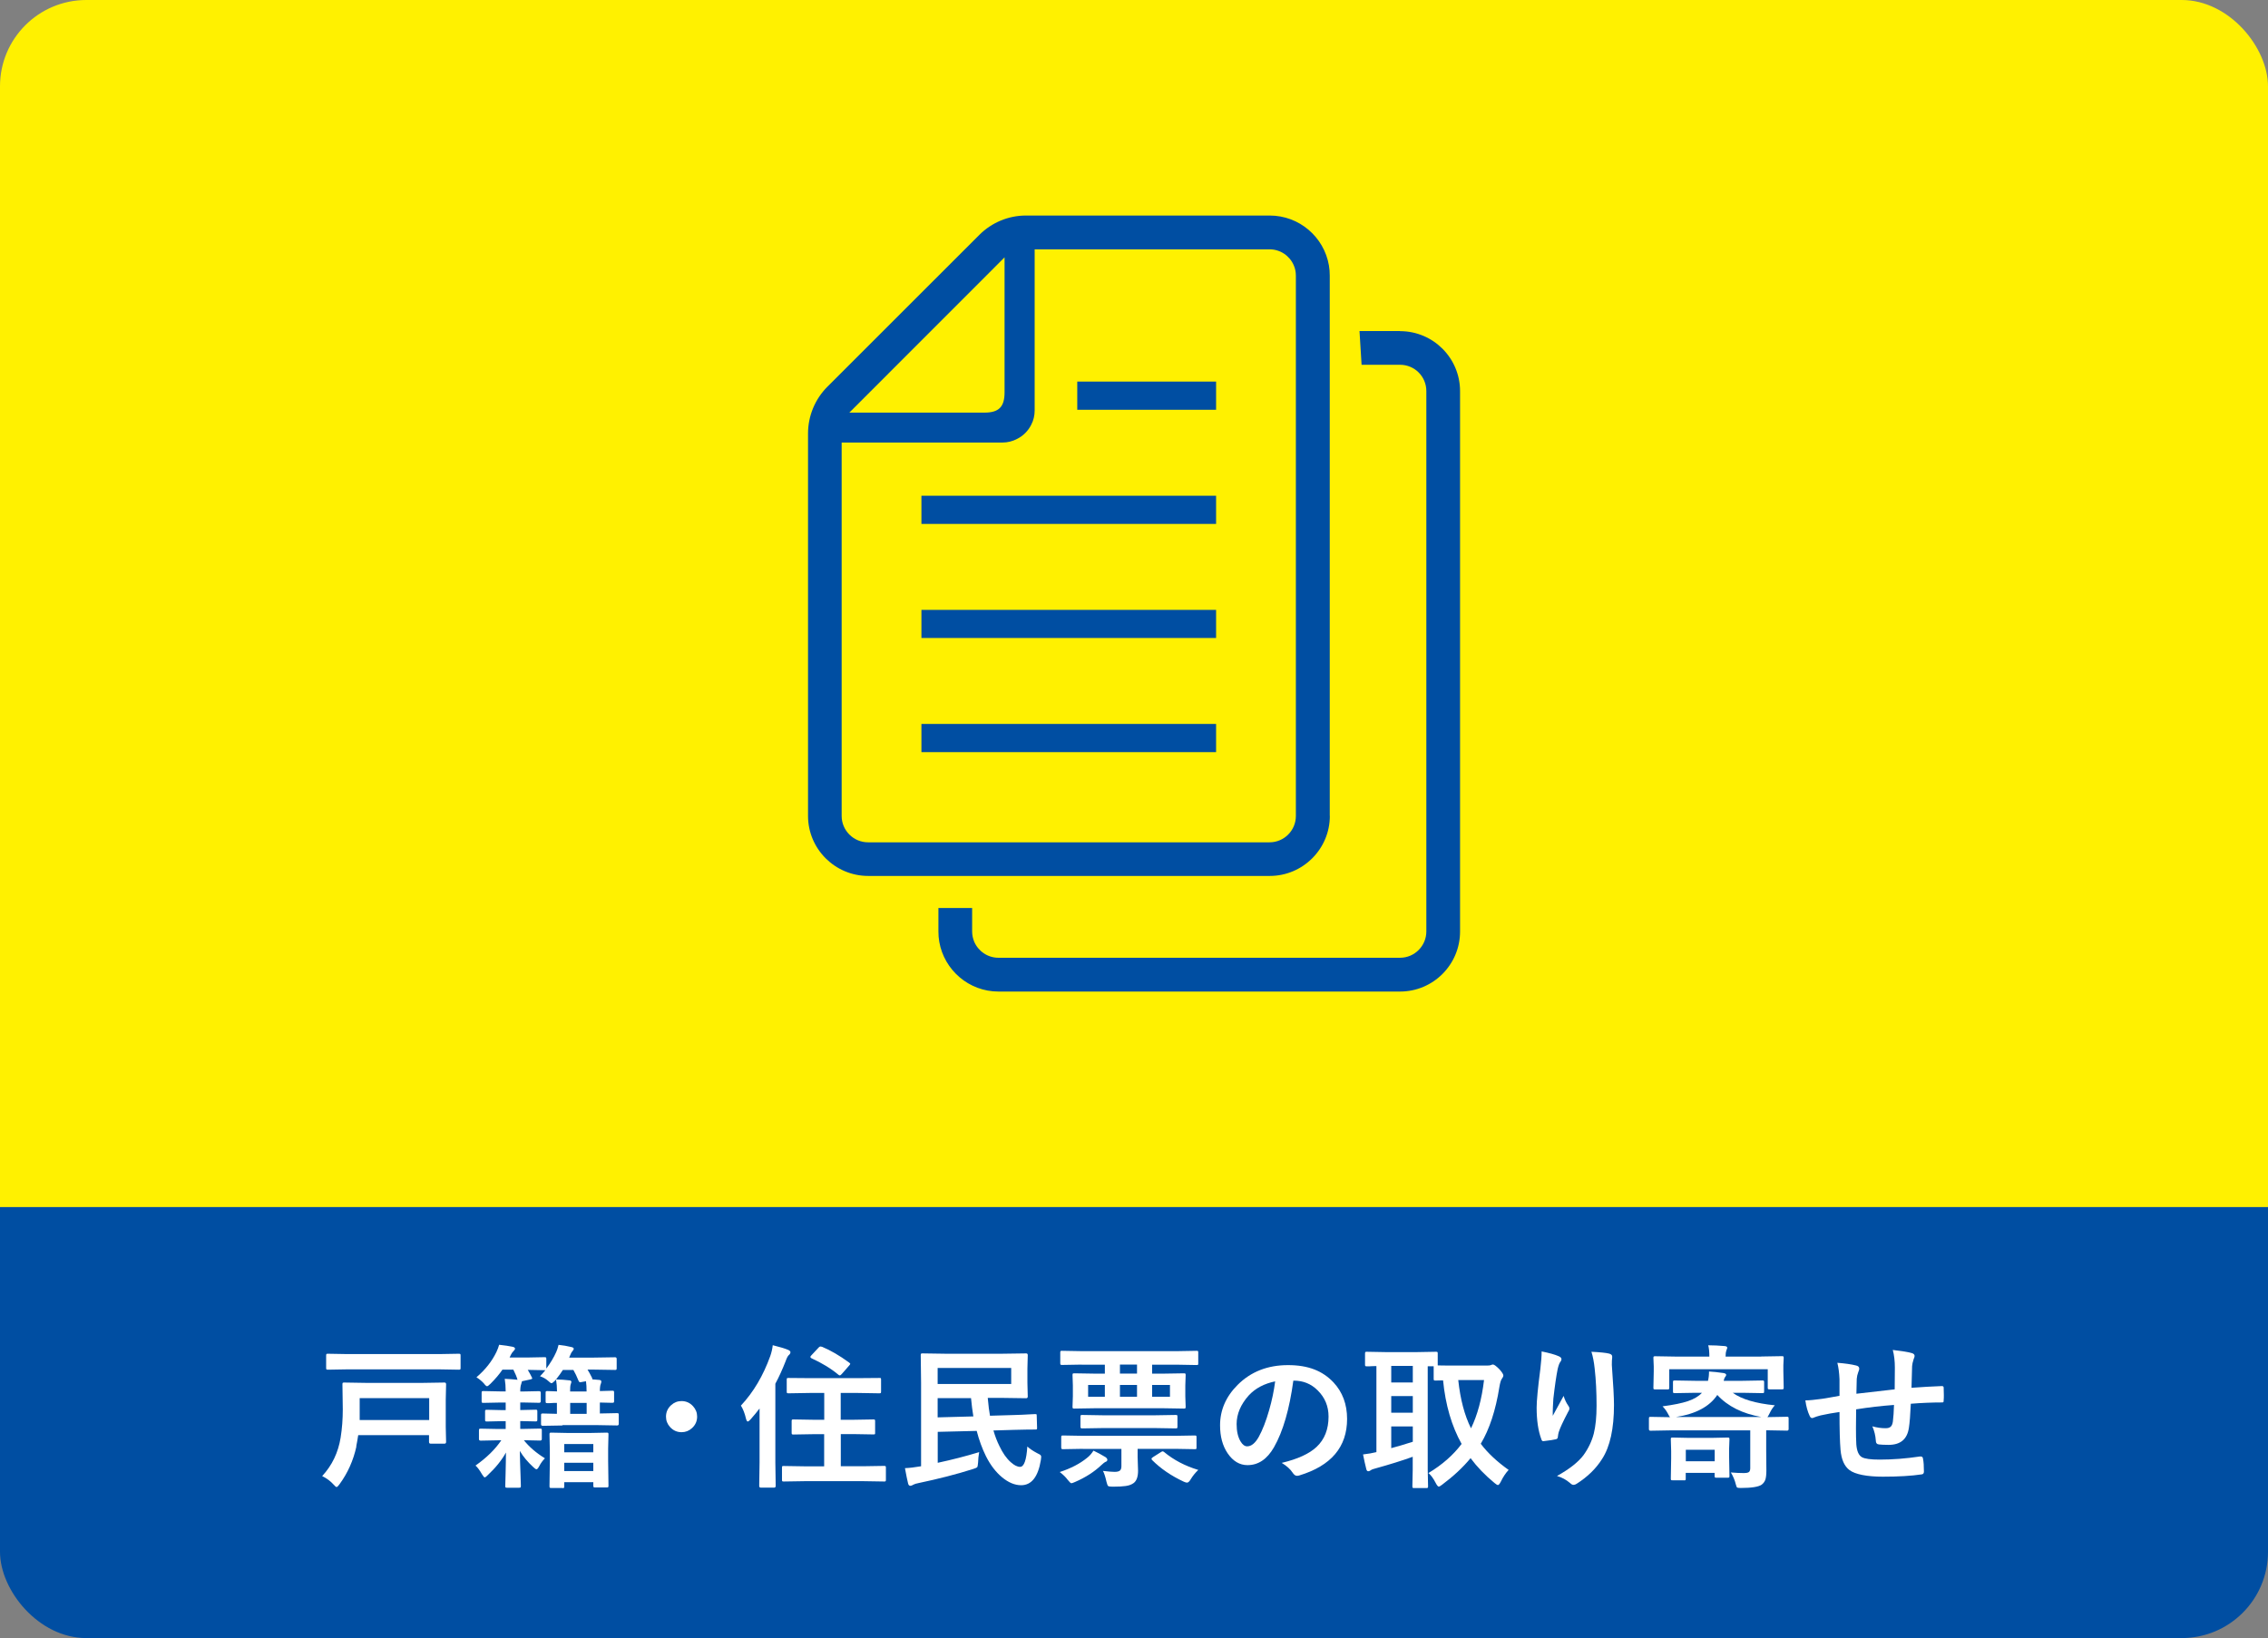 <?xml version="1.0" encoding="UTF-8"?>
<svg id="_レイヤー_1" data-name="レイヤー 1" xmlns="http://www.w3.org/2000/svg" width="263" height="190" viewBox="0 0 263 190">
  <rect x="0" y="0" width="263" height="190" fill="#808080" stroke="none"/>
  <defs>
    <style>
      .cls-1 {
        fill: #004ea2;
      }

      .cls-1, .cls-2, .cls-3 {
        stroke-width: 0px;
      }

      .cls-2 {
        fill: #fff100;
      }

      .cls-3 {
        fill: #fff;
      }
    </style>
  </defs>
  <g>
    <rect class="cls-1" y="140" width="263" height="50" rx="10.01" ry="10.01"/>
    <rect class="cls-1" y="140" width="263" height="25"/>
  </g>
  <g>
    <rect class="cls-2" width="263" height="60" rx="10.01" ry="10.01"/>
    <rect class="cls-2" y="35" width="263" height="105" transform="translate(263 175) rotate(180)"/>
  </g>
  <g>
    <path class="cls-3" d="M41.33,167.77c-.35,1.61-1,3.08-1.97,4.4-.15.21-.26.31-.33.31s-.18-.1-.35-.29c-.35-.39-.79-.72-1.32-.98,1.15-1.24,1.86-2.73,2.14-4.46.17-1.06.25-2.15.25-3.28l-.04-2.9c0-.1.01-.16.04-.18s.08-.03.16-.03l2.5.04h6.64l2.5-.04c.12,0,.18.07.18.2l-.04,1.78v3.18l.04,1.73c0,.13-.06.2-.18.2h-1.62c-.12,0-.18-.07-.18-.2v-.79h-8.21c-.09.57-.17,1.01-.23,1.3ZM40.33,158.83l-2.3.04c-.09,0-.15-.01-.18-.04-.02-.02-.03-.08-.03-.16v-1.44c0-.09.01-.15.04-.18.02-.02.07-.03.16-.03l2.3.04h10.58l2.3-.04c.1,0,.16.01.18.04s.03.08.03.17v1.44c0,.09-.01.15-.04.17s-.08.03-.17.03l-2.3-.04h-10.58ZM49.77,162.17h-8.06v2.54h8.06v-2.54Z"/>
    <path class="cls-3" d="M65.24,165.34l-2.3.04c-.13,0-.2-.06-.2-.18v-1.05c0-.09.01-.15.04-.17s.08-.03.17-.03l1.63.04v-1.27c-.29,0-.57.01-.83.03-.17,0-.26,0-.27,0-.11,0-.17-.01-.18-.04s-.03-.08-.03-.17v-.97c0-.11.01-.17.04-.19.02-.02.08-.03.18-.03l1.1.04c0-.49-.04-.95-.11-1.38l-.11.12c-.21.21-.35.31-.42.31-.06,0-.21-.1-.43-.31-.24-.21-.54-.38-.9-.5.19-.19.39-.42.62-.7h-.08l-1.96-.04c.21.35.37.64.48.88.02.05.04.09.04.11,0,.05-.07.09-.21.12l-.98.21s-.03.14-.09.33c-.07.17-.11.46-.11.86h.23l1.97-.04c.12,0,.18.07.18.2v.95c0,.13-.06.2-.18.2l-1.97-.04h-.23v.88l1.78-.04c.09,0,.15.01.17.04s.03.08.03.16v.94c0,.11-.01.17-.04.19-.02.02-.08.03-.16.03l-1.78-.04v.91h.29l2.01-.04c.09,0,.15.01.17.04s.03.08.03.16v1.01c0,.12-.06.18-.19.18l-1.89-.04c.61.77,1.42,1.47,2.44,2.1-.26.26-.48.56-.66.91-.13.24-.23.36-.31.36-.09,0-.21-.08-.38-.25-.64-.59-1.17-1.21-1.56-1.88.01.77.04,1.69.08,2.76.03.79.04,1.22.04,1.3,0,.09-.01.15-.04.18-.02.02-.08.03-.18.03h-1.38c-.1,0-.16-.01-.18-.04-.02-.02-.03-.07-.03-.16,0-.02.01-.52.04-1.51.02-.88.04-1.68.04-2.37-.49.89-1.2,1.77-2.12,2.63-.17.17-.28.25-.34.25-.07,0-.18-.13-.33-.38-.26-.45-.5-.78-.74-.99,1.28-.9,2.28-1.88,2.99-2.93h-.36l-2.03.04c-.13,0-.2-.06-.2-.18v-1.01c0-.09.01-.15.04-.17s.08-.03.17-.03l2.03.04h.86v-.91h-.4l-1.78.04c-.1,0-.16-.01-.18-.04-.02-.02-.03-.08-.03-.18v-.94c0-.09.01-.15.04-.17s.08-.03.17-.03l1.78.04h.4v-.88h-.62l-1.97.04c-.09,0-.15-.01-.17-.04s-.03-.08-.03-.17v-.95c0-.1.01-.16.04-.18s.08-.03.16-.03l1.97.04h.62c0-.54-.04-1.03-.11-1.46.5.02.99.06,1.48.11-.09-.33-.25-.72-.48-1.17h-1.27c-.35.52-.81,1.06-1.38,1.63-.19.19-.33.29-.4.29-.08,0-.21-.11-.38-.34-.26-.28-.55-.51-.85-.7,1.03-.88,1.8-1.86,2.32-2.94.14-.3.24-.57.31-.83.66.07,1.17.15,1.55.23.19.04.29.11.29.22,0,.07-.05.16-.16.27-.13.13-.24.27-.31.43l-.16.33h1.96l2.08-.04c.11,0,.17.01.19.04.02.02.03.08.03.16v1.12c.47-.63.86-1.27,1.15-1.92.1-.22.19-.49.27-.83.5.05.99.13,1.47.25.19.04.29.1.29.2,0,.08-.05.17-.14.27-.09.09-.18.24-.25.43l-.14.33h2.75l2.58-.04c.12,0,.18.06.18.19v1.06c0,.11-.01.17-.04.19-.02.02-.07.03-.15.03l-2.58-.04h-.61c.15.25.33.56.52.95.02.06.04.11.04.13s0,.04-.02.05l.84.07c.15.02.22.08.22.19,0,.07-.02.17-.07.29-.06.14-.1.41-.1.81l1.44-.04c.1,0,.16.01.18.04.02.02.03.08.03.18v.97c0,.1-.01.16-.04.18s-.08.03-.17.03c-.02,0-.08,0-.19,0-.39-.01-.8-.02-1.25-.03v1.27l1.99-.04c.09,0,.15.01.17.04s.03.08.03.16v1.05c0,.12-.06.18-.19.18l-2.29-.04h-4.05ZM65.24,172.59h-1.32c-.09,0-.15-.01-.17-.04s-.03-.08-.03-.17l.04-2.89v-1.27l-.04-1.85c0-.09.01-.15.04-.17s.08-.03.17-.03l1.96.04h2.5l1.97-.04c.09,0,.15.01.17.04s.03.08.03.16l-.04,1.63v1.45l.04,2.87c0,.09-.01.15-.04.18-.02.02-.08.03-.16.03h-1.34c-.11,0-.17-.01-.18-.04-.02-.02-.04-.07-.04-.16v-.41h-3.37v.48c0,.09-.01.15-.04.18-.02.02-.08.03-.16.03ZM64.48,160c.56.01,1.09.05,1.58.11.13.02.2.08.2.19,0,.03-.03.13-.09.31-.04.11-.06.37-.06.79h1.91c0-.47-.02-.86-.07-1.19l-.5.09c-.08.02-.14.03-.18.03-.07,0-.13-.06-.18-.17-.2-.5-.4-.92-.6-1.26h-1.22c-.19.31-.46.68-.79,1.1ZM65.43,167.49v.96h3.37v-.96h-3.37ZM65.43,170.63h3.37v-.96h-3.37v.96ZM66.12,163.99h1.91v-1.27h-1.91v1.27Z"/>
    <path class="cls-3" d="M79.03,162.51c.53,0,.98.2,1.34.6.31.34.47.74.47,1.2,0,.53-.2.98-.6,1.34-.34.31-.74.47-1.2.47-.53,0-.98-.2-1.34-.6-.31-.34-.47-.74-.47-1.2,0-.53.2-.98.6-1.34.34-.31.74-.47,1.2-.47Z"/>
    <path class="cls-3" d="M85.92,163.03c1.45-1.55,2.58-3.46,3.4-5.74.14-.4.24-.82.29-1.26.84.21,1.44.39,1.78.54.18.08.27.17.27.27,0,.12-.06.23-.18.33-.11.08-.24.32-.38.72-.36.92-.75,1.79-1.19,2.61v9.12l.04,2.73c0,.13-.06.2-.18.2h-1.55c-.12,0-.18-.07-.18-.2l.04-2.73v-6.25c-.29.38-.64.81-1.05,1.27-.14.16-.25.24-.33.24-.06,0-.13-.1-.19-.31-.14-.62-.34-1.13-.6-1.55ZM93.38,171.8l-2.5.04c-.09,0-.15-.01-.17-.04-.02-.02-.03-.08-.03-.17v-1.4c0-.09.01-.14.03-.16.02-.02.07-.03.16-.03l2.5.04h2.2v-3.73h-1.2l-2.36.04c-.1,0-.16-.01-.18-.04-.02-.02-.03-.08-.03-.16v-1.35c0-.09.01-.15.04-.17s.08-.03.18-.03l2.36.04h1.2v-3.11h-1.7l-2.44.04c-.09,0-.15-.01-.18-.04-.02-.02-.03-.08-.03-.17v-1.37c0-.1.01-.16.04-.18.02-.01.08-.02.17-.02l2.44.02h5.63l2.45-.02c.11,0,.17,0,.18.03.02.02.03.08.03.17v1.37c0,.1-.01.16-.04.18s-.08.03-.18.03l-2.45-.04h-2.01v3.11h1.42l2.37-.04c.09,0,.15.01.17.04s.03.08.03.16v1.35c0,.09,0,.14-.03.16-.02.02-.08.03-.16.03l-2.37-.04h-1.42v3.73h2.53l2.49-.04c.09,0,.15.01.18.04.02.02.03.08.03.16v1.4c0,.1-.01.16-.04.18-.02.02-.07.03-.16.03l-2.49-.04h-6.65ZM95.32,156.21c.99.41,2.03,1.02,3.13,1.82.1.08.15.13.15.16s-.04.1-.13.2l-.84.96c-.1.12-.18.18-.25.18-.04,0-.09-.02-.15-.07-.86-.72-1.91-1.36-3.14-1.92-.08-.05-.12-.1-.12-.15s.04-.11.12-.19l.85-.91c.07-.08.14-.11.2-.11.04,0,.1.01.18.04Z"/>
    <path class="cls-3" d="M113.54,168.47c-.07.39-.11.78-.12,1.17-.02.3-.06.49-.11.55-.05.05-.2.11-.47.2-1.92.61-4.03,1.15-6.32,1.63-.27.05-.47.11-.59.18-.15.09-.27.14-.36.14-.14,0-.23-.1-.27-.29-.09-.36-.21-.94-.36-1.76.5-.02,1.12-.09,1.87-.22v-9.71l-.04-3.17c0-.1.01-.16.04-.18s.08-.03.17-.03l2.69.04h6.49l2.84-.04c.12,0,.18.07.18.2l-.04,1.56v1.67l.04,1.57c0,.13-.06.2-.18.2l-2.84-.04h-1.62c.08.91.17,1.61.26,2.07l2.72-.08c.68-.02,1.31-.04,1.88-.08.38-.02.59-.03.62-.03.11,0,.17.01.18.04.01.02.02.07.02.17l.04,1.38c0,.09-.01.15-.03.17-.02.02-.08.03-.17.03-.56,0-1.39.01-2.5.04l-2.36.07c.19.66.42,1.26.69,1.8.38.8.81,1.43,1.32,1.88.4.36.76.54,1.08.54.46,0,.74-.79.84-2.36.28.26.65.51,1.12.76.22.11.36.18.4.22.06.06.09.13.09.23,0,.06-.01.18-.04.36-.32,1.95-1.08,2.92-2.29,2.92-.73,0-1.47-.31-2.21-.92-.71-.59-1.34-1.4-1.86-2.43-.45-.91-.81-1.9-1.08-2.95l-4.52.11v3.59c1.63-.35,3.24-.76,4.81-1.24ZM117.26,160.53v-1.86h-8.53v1.86h8.53ZM112.6,162.17h-3.87v2.23l4.14-.11c-.11-.67-.2-1.38-.27-2.13Z"/>
    <path class="cls-3" d="M122.89,170.74c1.29-.42,2.34-.97,3.15-1.63.29-.22.54-.5.76-.85.42.19.89.45,1.41.76.13.1.2.2.2.31,0,.11-.08.2-.25.25-.06.02-.21.14-.45.36-.81.77-1.83,1.43-3.06,1.96-.21.09-.35.14-.41.14-.08,0-.23-.14-.44-.41-.22-.3-.52-.59-.9-.88ZM125.43,158.28l-2.27.04c-.09,0-.15-.01-.18-.04-.02-.02-.03-.08-.03-.16v-1.23c0-.1.01-.16.04-.18.02-.02.08-.03.17-.03l2.27.04h11.08l2.25-.04c.09,0,.15.01.17.04.01.02.02.08.02.18v1.23c0,.09,0,.15-.03.17s-.07.03-.16.03l-2.25-.04h-2.91v1.04h1.2l2.48-.04c.1,0,.16.01.18.04s.03.08.03.16l-.04,1.21v1.25l.04,1.22c0,.1-.01.16-.04.18s-.08.03-.17.03l-2.48-.04h-7.74l-2.48.04c-.1,0-.16-.01-.18-.04s-.03-.08-.03-.17l.04-1.22v-1.25l-.04-1.21c0-.09.01-.15.04-.17s.08-.03.17-.03l2.48.04h1.06v-1.04h-2.7ZM125.57,168.05l-2.29.04c-.11,0-.17-.01-.18-.04-.02-.02-.04-.08-.04-.16v-1.18c0-.1.01-.16.04-.18.02-.02.08-.03.18-.03l2.29.04h10.68l2.3-.04c.09,0,.15.01.17.04s.03.08.03.16v1.2c0,.09-.01.14-.03.16-.02.02-.07.03-.16.03l-2.3-.04h-4.34v.96l.05,1.58c0,.69-.17,1.17-.5,1.42-.24.18-.55.3-.93.35-.33.05-.83.08-1.52.08-.29,0-.47-.03-.53-.09-.05-.04-.11-.2-.18-.47-.13-.59-.27-1.02-.41-1.27.6.07,1.05.11,1.35.11.32,0,.54-.06.65-.18.09-.1.14-.26.14-.48v-2h-4.46ZM127.94,165.64l-2.43.04c-.11,0-.17-.01-.18-.04-.02-.02-.04-.08-.04-.16v-1.16c0-.09.01-.15.04-.17.02-.02.08-.03.18-.03l2.43.04h5.96l2.43-.04c.11,0,.17.01.18.04s.03.08.03.16v1.16c0,.09-.01.15-.04.17s-.08.03-.18.03l-2.43-.04h-5.96ZM126.18,162.01h1.94v-1.37h-1.94v1.37ZM131.85,159.32v-1.04h-1.98v1.04h1.98ZM131.85,162.01v-1.37h-1.98v1.37h1.98ZM138.95,170.5c-.34.32-.63.68-.86,1.06-.16.28-.31.41-.44.41-.09,0-.23-.04-.4-.12-1.45-.68-2.66-1.51-3.64-2.49-.05-.06-.08-.11-.08-.15,0-.06.05-.12.16-.19l.93-.59c.09-.06.16-.09.2-.09s.09.02.16.07c1.12.93,2.45,1.63,3.96,2.08ZM135.67,162.01v-1.37h-2.07v1.37h2.07Z"/>
    <path class="cls-3" d="M149.98,160.12c-.45,3.33-1.2,5.92-2.25,7.75-.79,1.38-1.81,2.07-3.07,2.07-.91,0-1.68-.46-2.3-1.37-.59-.87-.88-1.95-.88-3.25,0-1.76.68-3.33,2.03-4.68,1.54-1.54,3.49-2.3,5.85-2.3s4.01.67,5.27,2c1.05,1.12,1.58,2.54,1.58,4.24,0,3.26-1.85,5.44-5.55,6.56-.11.03-.19.04-.26.04-.18,0-.35-.12-.51-.37-.26-.4-.68-.78-1.26-1.13,1.85-.44,3.2-1.06,4.04-1.85.93-.87,1.39-2.05,1.39-3.52,0-1.2-.42-2.21-1.26-3.04-.76-.76-1.68-1.13-2.77-1.13h-.07ZM147.89,160.22c-1.28.26-2.31.8-3.08,1.63-.94,1.05-1.41,2.17-1.41,3.33,0,.83.15,1.49.45,2,.23.39.49.58.77.58.49,0,.94-.37,1.35-1.1.44-.8.84-1.83,1.2-3.09.33-1.14.56-2.26.7-3.35Z"/>
    <path class="cls-3" d="M174.96,170.48c-.34.35-.65.81-.93,1.39-.13.25-.24.38-.33.38-.07,0-.21-.08-.41-.25-1.1-.91-2.02-1.87-2.76-2.87-.89,1.08-1.99,2.1-3.3,3.08-.19.15-.32.22-.39.22-.09,0-.21-.14-.36-.43-.27-.53-.55-.91-.84-1.14,1.61-.97,2.89-2.1,3.85-3.38-1.15-2.06-1.87-4.51-2.15-7.37l-.89.02c-.09,0-.15-.01-.17-.04-.02-.02-.03-.08-.03-.18v-1.44h-.69v12.01l.04,1.91c0,.1-.01.16-.04.18s-.08.03-.16.03h-1.41c-.1,0-.16-.01-.18-.04s-.03-.08-.03-.17l.04-1.91v-1.51c-1.24.45-2.66.89-4.28,1.34-.29.07-.48.14-.58.22-.11.08-.2.12-.29.12-.12,0-.19-.08-.23-.24-.13-.52-.26-1.08-.38-1.71.6-.07,1.11-.16,1.55-.27v-9.98c-.29,0-.57.01-.83.03-.18,0-.27,0-.28,0-.09,0-.15-.01-.18-.04-.02-.02-.03-.08-.03-.16v-1.28c0-.1.02-.16.04-.18.02-.02.07-.03.16-.03l2.21.04h3.58l2.24-.04c.09,0,.15.01.17.04.02.02.03.08.03.17v1.37c.19.01.8.02,1.84.02h3.88c.22,0,.36-.02.44-.05.08-.05.16-.07.26-.07.12,0,.38.19.76.58.29.33.43.56.43.69,0,.11-.07.25-.2.43-.09.13-.18.43-.26.91-.43,2.7-1.15,4.9-2.16,6.58.81,1.08,1.9,2.09,3.24,3.04ZM161.33,160.35h2.5v-1.92h-2.5v1.92ZM161.33,163.86h2.5v-1.93h-2.5v1.93ZM163.83,167.23v-1.78h-2.5v2.52c.67-.18,1.51-.42,2.5-.74ZM172.09,160.07h-2.99c.24,2.24.73,4.1,1.48,5.6.75-1.54,1.25-3.4,1.51-5.6Z"/>
    <path class="cls-3" d="M178.77,156.75c.88.18,1.54.36,1.96.55.23.09.34.21.34.36,0,.09-.04.19-.12.29-.11.13-.22.41-.32.84-.16.79-.33,1.94-.5,3.44-.05.79-.07,1.3-.07,1.53,0,.16,0,.31,0,.46.43-.77.85-1.54,1.26-2.31.13.44.32.83.56,1.17.07.09.11.18.11.29,0,.12-.06.27-.18.45-.56,1.07-.92,1.84-1.06,2.3-.04.12-.07.3-.1.54,0,.15-.08.25-.23.28-.22.06-.7.13-1.44.22-.12.02-.2-.06-.25-.24-.36-.97-.54-2.18-.54-3.65,0-.77.14-2.27.43-4.48.1-.84.15-1.52.15-2.05ZM184.52,156.79c1.01.05,1.7.12,2.06.21.25.06.37.18.37.33,0,.04,0,.09,0,.16-.03.16-.04.44-.04.83.17,2.27.25,3.81.25,4.64,0,2.75-.46,4.84-1.37,6.25-.7,1.12-1.69,2.09-2.97,2.9-.12.08-.24.12-.36.12s-.24-.07-.38-.2c-.45-.39-.96-.67-1.53-.83,1.42-.79,2.45-1.59,3.07-2.41.57-.79.97-1.63,1.2-2.52.21-.85.32-1.92.32-3.23,0-1.55-.07-2.98-.22-4.3-.08-.75-.2-1.4-.38-1.96Z"/>
    <path class="cls-3" d="M193.62,165.91l-2.23.04c-.12,0-.18-.06-.18-.19v-1.2c0-.11.01-.17.04-.19.02-.02.06-.03.14-.03l2.23.04h.05c-.06-.04-.15-.19-.28-.45-.16-.3-.36-.57-.6-.81,1.28-.17,2.26-.37,2.94-.6.71-.24,1.25-.56,1.63-.97h-.81l-2.34.04c-.09,0-.15-.01-.18-.04-.02-.02-.03-.08-.03-.17v-1.06c0-.09.01-.15.04-.17s.08-.03.17-.03l2.34.04h1.51c.08-.32.12-.68.12-1.08.52.03,1.08.09,1.68.18.21.04.31.11.31.21,0,.08-.05.17-.15.29-.05.06-.09.19-.14.4h2.2l2.29-.04c.09,0,.15.01.17.04s.03.08.03.16v1.06c0,.1-.01.16-.04.18s-.08.03-.16.03l-2.29-.04h-1.15c1.03.75,2.66,1.23,4.88,1.45-.23.25-.44.57-.62.96-.12.24-.2.38-.24.41h.04l2.23-.04c.09,0,.14.01.16.04.02.03.03.09.03.18v1.2c0,.13-.06.19-.18.19l-2.23-.04h-.19v2.34l.02,2.31c0,.47-.04.82-.11,1.05-.08.25-.23.45-.44.61-.36.25-1.17.38-2.42.38-.23,0-.38-.02-.42-.05-.05-.04-.1-.16-.15-.36-.12-.5-.32-.96-.58-1.39.59.05,1.08.07,1.49.07.31,0,.52-.04.62-.13.09-.08.14-.23.14-.44v-4.38h-9.33ZM204.24,157.34l2.39-.04c.1,0,.16.01.18.04s.03.08.03.16l-.04.85v.7l.04,1.89c0,.09-.01.15-.04.18-.02.02-.08.03-.17.03h-1.43c-.1,0-.16-.01-.18-.04-.02-.02-.03-.07-.03-.16v-2.13h-11.42v2.13c0,.09-.01.15-.04.18-.02.02-.08.03-.16.03h-1.42c-.11,0-.17-.01-.19-.04-.02-.02-.03-.07-.03-.16l.04-1.89v-.58l-.04-.98c0-.09.01-.15.04-.17.02-.02.08-.03.18-.03l2.39.04h3.88c0-.53-.04-.96-.13-1.31.59,0,1.23.03,1.91.09.19.02.29.08.29.18,0,.05-.01.11-.04.18-.04.08-.06.13-.06.17-.06.16-.09.39-.09.69h4.14ZM195.3,171.7h-1.34c-.1,0-.16-.01-.18-.04-.02-.02-.03-.08-.03-.16l.04-2.35v-.84l-.04-1.36c0-.1.01-.16.04-.18.02-.02.08-.03.18-.03l1.94.04h2.51l1.93-.04c.09,0,.15.01.17.04s.03.08.03.17l-.04,1.1v.93l.04,2.21c0,.09-.01.14-.03.17s-.08.04-.17.04h-1.31c-.09,0-.15-.01-.18-.04-.02-.02-.03-.07-.03-.16v-.36h-3.35v.67c0,.09-.01.15-.04.17s-.08.03-.16.03ZM194.34,164.36h9.92c-2.2-.39-3.91-1.24-5.12-2.56-.91,1.36-2.51,2.21-4.81,2.56ZM195.49,168.16v1.33h3.35v-1.33h-3.35Z"/>
    <path class="cls-3" d="M219.71,161.17c.01-.6.02-1.44.02-2.53,0-.78-.08-1.46-.24-2.06,1.1.13,1.83.25,2.19.36.23.06.34.18.34.34,0,.09-.04.21-.11.36-.11.35-.17.62-.18.81-.02.74-.05,1.58-.07,2.52,1.22-.09,2.4-.16,3.52-.2.14,0,.21.06.21.18.01.39.02.68.02.85,0,.22,0,.42-.02.62,0,.12-.01.19-.04.22-.03.02-.09.03-.18.03-1.12,0-2.32.05-3.59.15-.06,1.29-.13,2.22-.22,2.77-.19,1.34-.97,2-2.36,2-.49,0-.86-.02-1.12-.05-.24-.02-.36-.17-.36-.47-.04-.56-.17-1.1-.4-1.63.53.15,1.04.22,1.53.22.28,0,.47-.06.6-.18s.21-.32.25-.6c.06-.5.11-1.14.13-1.92-1.49.11-2.95.28-4.39.51-.01,1.1-.02,1.83-.02,2.17,0,.77.01,1.4.04,1.89.06.79.28,1.28.65,1.49.34.19,1.03.28,2.06.28,1.49,0,3.04-.12,4.66-.36h.11c.15,0,.23.08.25.24.08.38.11.88.11,1.51,0,.19-.08.3-.24.32-1.19.18-2.7.27-4.52.27s-3.21-.26-3.88-.77c-.59-.45-.93-1.22-1.03-2.34-.08-.91-.12-2.37-.12-4.39-.73.1-1.45.23-2.18.39-.35.09-.62.18-.81.26-.07.04-.13.05-.19.05-.11,0-.21-.08-.28-.25-.23-.48-.4-1.08-.5-1.8.42,0,1.06-.06,1.92-.18.19-.02.54-.08,1.03-.17s.83-.15,1.01-.18v-1.92c-.03-.73-.11-1.36-.25-1.91.88.07,1.61.17,2.16.31.25.05.38.17.38.38,0,.09-.04.21-.11.38-.1.26-.16.52-.18.79,0,.16-.01.45-.02.86,0,.39-.01.68-.02.87.35-.05,1.83-.22,4.45-.51Z"/>
  </g>
  <g>
    <rect class="cls-1" x="106.85" y="83.97" width="34.17" height="3.27"/>
    <rect class="cls-1" x="106.85" y="70.74" width="34.17" height="3.26"/>
    <rect class="cls-1" x="106.85" y="57.5" width="34.17" height="3.27"/>
    <rect class="cls-1" x="124.92" y="44.26" width="16.1" height="3.27"/>
    <path class="cls-1" d="M154.2,94.64V31.96c0-.4-.03-.81-.1-1.19-.57-3.28-3.43-5.77-6.87-5.77h-28.26c-2.03,0-3.97.81-5.4,2.24l-17.63,17.62c-1.43,1.44-2.24,3.38-2.24,5.42v44.36c0,3.83,3.13,6.96,6.98,6.96h46.56c3.84,0,6.97-3.13,6.97-6.96ZM116.49,29.84v15.66c0,1.7-.66,2.36-2.34,2.36h-15.66l18-18.01ZM97.6,94.64v-43.31h18.64c.61,0,1.19-.15,1.7-.42.72-.36,1.29-.94,1.64-1.64.27-.51.4-1.07.4-1.67v-18.68h27.24c1.26,0,2.34.76,2.81,1.86.16.37.24.76.24,1.19v62.68c0,1.67-1.36,3.05-3.05,3.05h-46.56c-1.69,0-3.06-1.38-3.06-3.05Z"/>
    <path class="cls-1" d="M162.35,38.4h-4.7l.24,3.91h4.46c1.69,0,3.05,1.36,3.05,3.05v62.68c0,1.67-1.36,3.05-3.05,3.05h-46.57c-1.26,0-2.34-.77-2.81-1.86-.15-.37-.24-.76-.24-1.19v-2.72h-3.91v2.73c0,.4.03.81.1,1.19.57,3.27,3.43,5.77,6.86,5.77h46.57c3.85,0,6.96-3.13,6.96-6.96v-62.68c0-3.85-3.12-6.96-6.96-6.96Z"/>
  </g>
</svg>